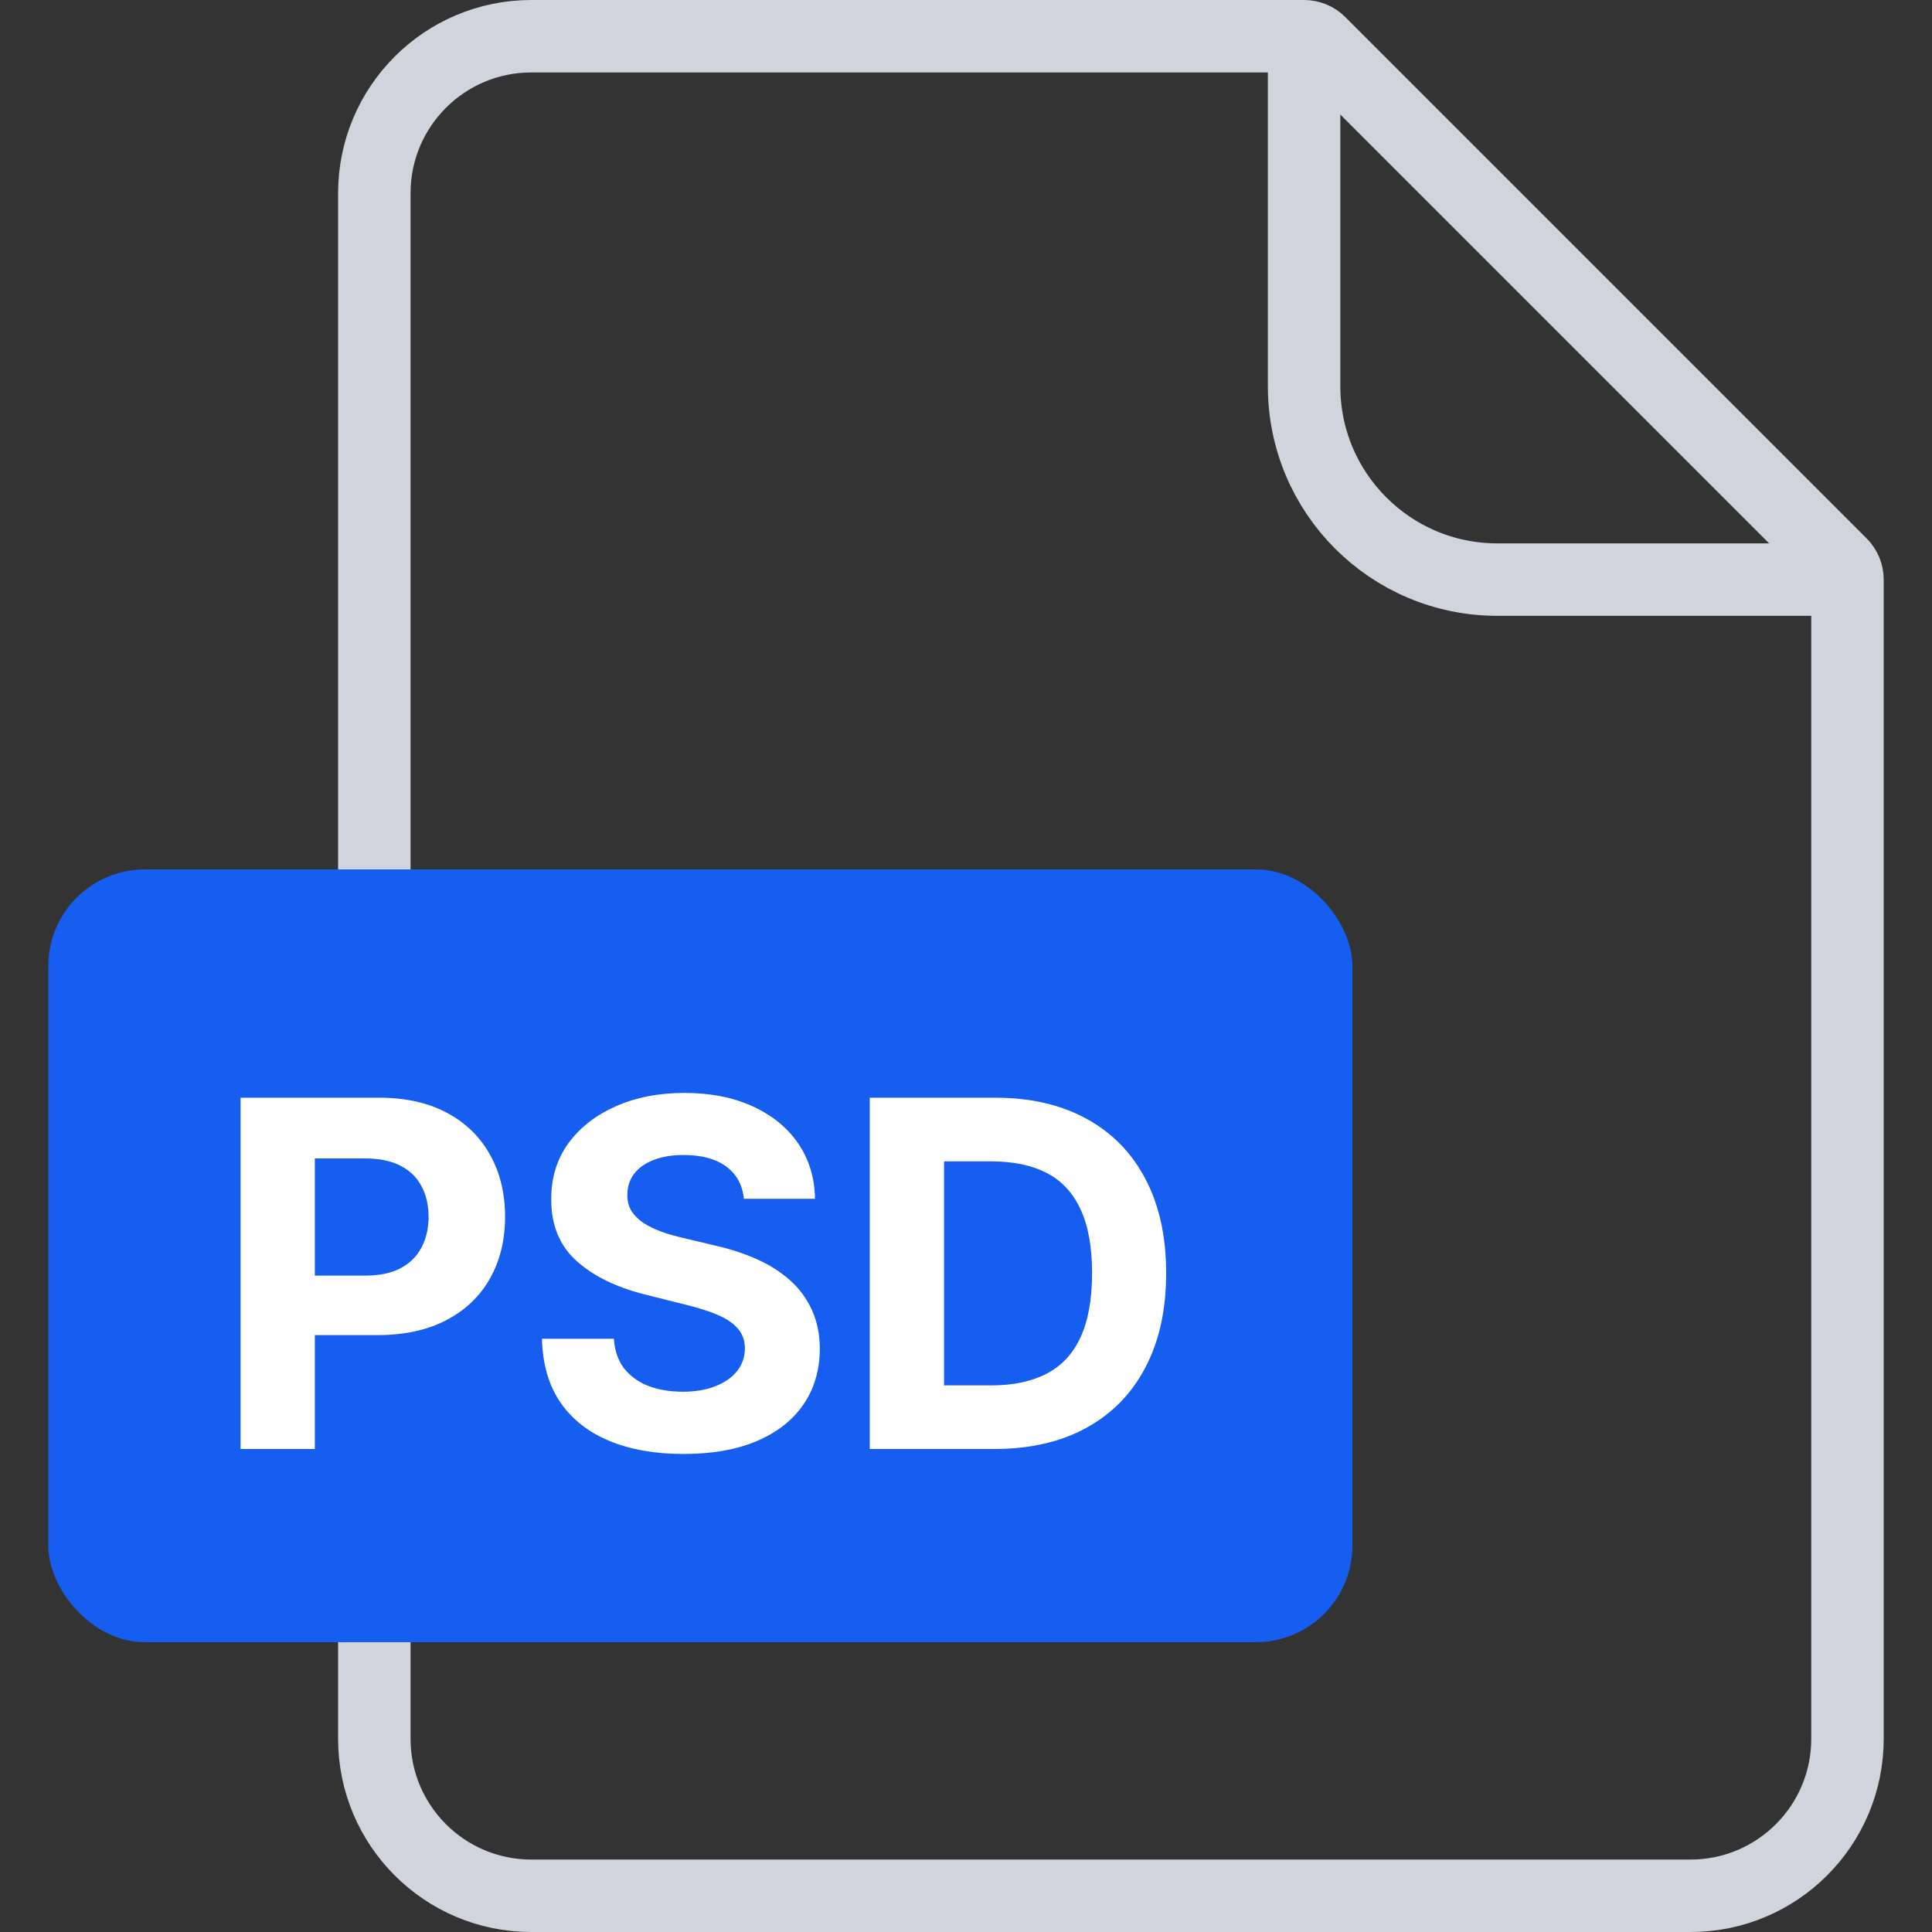 <svg width="40" height="40" viewBox="0 0 40 40" fill="none" xmlns="http://www.w3.org/2000/svg">
    <rect x="0" y="0" width="40" height="40" fill="#333333" stroke="none"/>
    <path
        d="M7.75 4C7.75 2.205 9.205 0.75 11 0.75H27C27.121 0.75 27.238 0.798 27.323 0.884L38.116 11.677C38.202 11.762 38.25 11.879 38.25 12V36C38.25 37.795 36.795 39.25 35 39.25H11C9.205 39.25 7.75 37.795 7.75 36V4Z"
        stroke="#D0D5DD" stroke-width="1.5" />
    <path d="M27 0.5V8C27 10.209 28.791 12 31 12H38.5" stroke="#D0D5DD" stroke-width="1.5" />
    <rect x="1" y="18" width="27" height="16" rx="2" fill="#155EEF" />
    <path
        d="M4.981 30V22.727H7.85C8.402 22.727 8.872 22.833 9.26 23.043C9.648 23.252 9.944 23.542 10.148 23.913C10.354 24.283 10.457 24.709 10.457 25.192C10.457 25.675 10.352 26.101 10.144 26.47C9.936 26.84 9.634 27.127 9.239 27.333C8.846 27.539 8.37 27.642 7.811 27.642H5.982V26.41H7.562C7.858 26.41 8.102 26.359 8.294 26.257C8.488 26.153 8.632 26.01 8.727 25.827C8.824 25.643 8.873 25.431 8.873 25.192C8.873 24.95 8.824 24.74 8.727 24.56C8.632 24.377 8.488 24.236 8.294 24.137C8.1 24.035 7.854 23.984 7.555 23.984H6.518V30H4.981ZM15.401 24.819C15.372 24.532 15.25 24.31 15.035 24.151C14.819 23.993 14.527 23.913 14.158 23.913C13.907 23.913 13.695 23.949 13.522 24.02C13.349 24.088 13.217 24.184 13.124 24.308C13.034 24.431 12.989 24.57 12.989 24.727C12.985 24.857 13.012 24.97 13.071 25.067C13.133 25.165 13.217 25.249 13.323 25.32C13.43 25.388 13.553 25.449 13.693 25.501C13.832 25.55 13.981 25.593 14.14 25.629L14.793 25.785C15.111 25.856 15.402 25.951 15.667 26.069C15.932 26.187 16.162 26.333 16.356 26.506C16.55 26.678 16.7 26.882 16.807 27.116C16.916 27.351 16.971 27.62 16.974 27.923C16.971 28.368 16.858 28.754 16.633 29.08C16.41 29.405 16.088 29.657 15.667 29.837C15.248 30.014 14.742 30.103 14.151 30.103C13.563 30.103 13.052 30.013 12.617 29.833C12.183 29.653 11.845 29.387 11.601 29.034C11.36 28.679 11.233 28.24 11.221 27.717H12.709C12.726 27.96 12.795 28.164 12.918 28.327C13.044 28.488 13.211 28.61 13.419 28.693C13.63 28.774 13.868 28.814 14.133 28.814C14.393 28.814 14.619 28.776 14.811 28.7C15.005 28.625 15.156 28.519 15.262 28.384C15.369 28.249 15.422 28.094 15.422 27.919C15.422 27.756 15.373 27.618 15.276 27.507C15.182 27.396 15.042 27.301 14.857 27.223C14.675 27.145 14.451 27.074 14.186 27.01L13.394 26.811C12.781 26.662 12.297 26.429 11.942 26.111C11.587 25.794 11.41 25.367 11.413 24.829C11.41 24.389 11.528 24.005 11.764 23.675C12.003 23.346 12.331 23.09 12.748 22.905C13.165 22.72 13.638 22.628 14.168 22.628C14.708 22.628 15.179 22.72 15.582 22.905C15.987 23.09 16.302 23.346 16.526 23.675C16.751 24.005 16.867 24.386 16.874 24.819H15.401ZM20.586 30H18.008V22.727H20.608C21.339 22.727 21.969 22.873 22.497 23.164C23.025 23.453 23.431 23.868 23.715 24.41C24.001 24.953 24.144 25.601 24.144 26.357C24.144 27.114 24.001 27.765 23.715 28.31C23.431 28.854 23.022 29.272 22.49 29.563C21.959 29.854 21.325 30 20.586 30ZM19.546 28.683H20.522C20.977 28.683 21.359 28.602 21.669 28.441C21.982 28.278 22.216 28.026 22.372 27.685C22.531 27.341 22.61 26.899 22.61 26.357C22.61 25.819 22.531 25.38 22.372 25.039C22.216 24.698 21.983 24.447 21.673 24.286C21.363 24.125 20.98 24.045 20.526 24.045H19.546V28.683Z"
        fill="white" />
</svg>